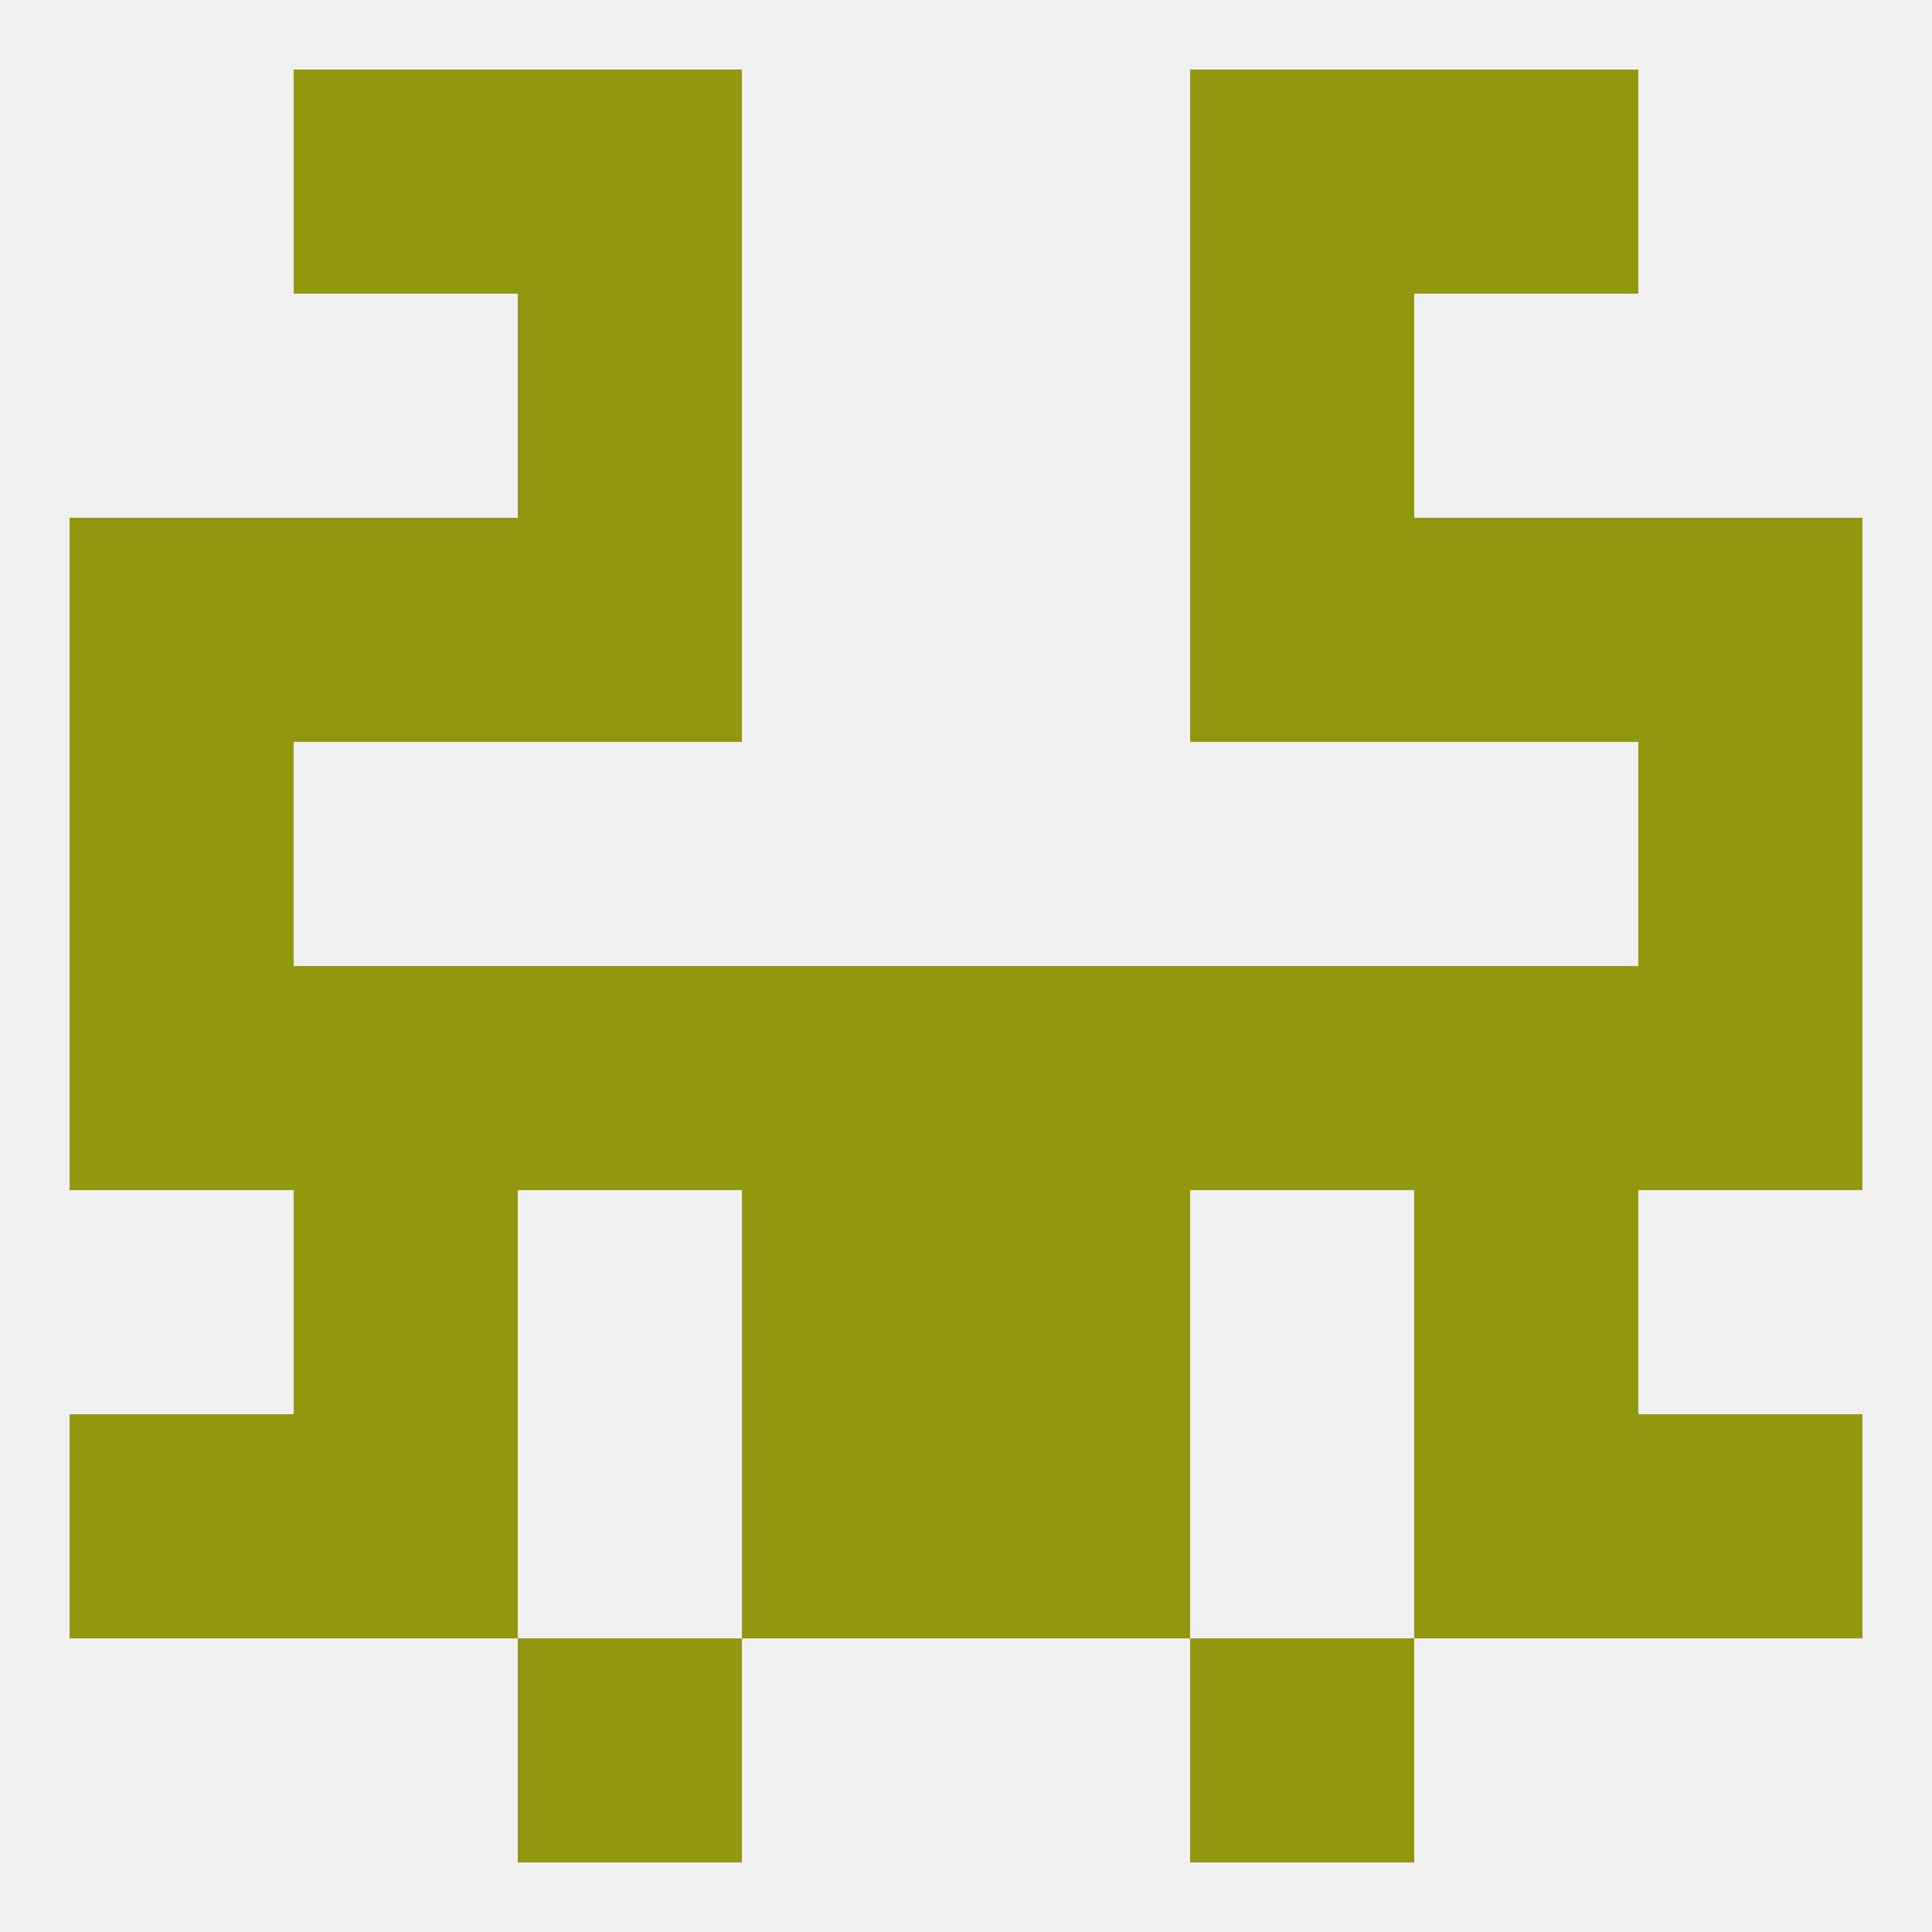 
<!--   <?xml version="1.0"?> -->
<svg version="1.1" baseprofile="full" xmlns="http://www.w3.org/2000/svg" xmlns:xlink="http://www.w3.org/1999/xlink" xmlns:ev="http://www.w3.org/2001/xml-events" width="250" height="250" viewBox="0 0 250 250" >
	<rect width="100%" height="100%" fill="rgba(240,240,240,255)"/>

	<rect x="38" y="183" width="29" height="29" fill="rgba(146,151,16,255)"/>
	<rect x="183" y="183" width="29" height="29" fill="rgba(146,151,16,255)"/>
	<rect x="9" y="183" width="29" height="29" fill="rgba(146,151,16,255)"/>
	<rect x="212" y="183" width="29" height="29" fill="rgba(146,151,16,255)"/>
	<rect x="96" y="183" width="29" height="29" fill="rgba(146,151,16,255)"/>
	<rect x="125" y="183" width="29" height="29" fill="rgba(146,151,16,255)"/>
	<rect x="154" y="212" width="29" height="29" fill="rgba(146,151,16,255)"/>
	<rect x="67" y="212" width="29" height="29" fill="rgba(146,151,16,255)"/>
	<rect x="154" y="9" width="29" height="29" fill="rgba(146,151,16,255)"/>
	<rect x="38" y="9" width="29" height="29" fill="rgba(146,151,16,255)"/>
	<rect x="183" y="9" width="29" height="29" fill="rgba(146,151,16,255)"/>
	<rect x="67" y="9" width="29" height="29" fill="rgba(146,151,16,255)"/>
	<rect x="154" y="67" width="29" height="29" fill="rgba(146,151,16,255)"/>
	<rect x="38" y="67" width="29" height="29" fill="rgba(146,151,16,255)"/>
	<rect x="183" y="67" width="29" height="29" fill="rgba(146,151,16,255)"/>
	<rect x="9" y="67" width="29" height="29" fill="rgba(146,151,16,255)"/>
	<rect x="212" y="67" width="29" height="29" fill="rgba(146,151,16,255)"/>
	<rect x="67" y="67" width="29" height="29" fill="rgba(146,151,16,255)"/>
	<rect x="67" y="38" width="29" height="29" fill="rgba(146,151,16,255)"/>
	<rect x="154" y="38" width="29" height="29" fill="rgba(146,151,16,255)"/>
	<rect x="9" y="125" width="29" height="29" fill="rgba(146,151,16,255)"/>
	<rect x="212" y="125" width="29" height="29" fill="rgba(146,151,16,255)"/>
	<rect x="154" y="125" width="29" height="29" fill="rgba(146,151,16,255)"/>
	<rect x="96" y="125" width="29" height="29" fill="rgba(146,151,16,255)"/>
	<rect x="125" y="125" width="29" height="29" fill="rgba(146,151,16,255)"/>
	<rect x="38" y="125" width="29" height="29" fill="rgba(146,151,16,255)"/>
	<rect x="183" y="125" width="29" height="29" fill="rgba(146,151,16,255)"/>
	<rect x="67" y="125" width="29" height="29" fill="rgba(146,151,16,255)"/>
	<rect x="96" y="154" width="29" height="29" fill="rgba(146,151,16,255)"/>
	<rect x="125" y="154" width="29" height="29" fill="rgba(146,151,16,255)"/>
	<rect x="38" y="154" width="29" height="29" fill="rgba(146,151,16,255)"/>
	<rect x="183" y="154" width="29" height="29" fill="rgba(146,151,16,255)"/>
	<rect x="9" y="96" width="29" height="29" fill="rgba(146,151,16,255)"/>
	<rect x="212" y="96" width="29" height="29" fill="rgba(146,151,16,255)"/>
</svg>